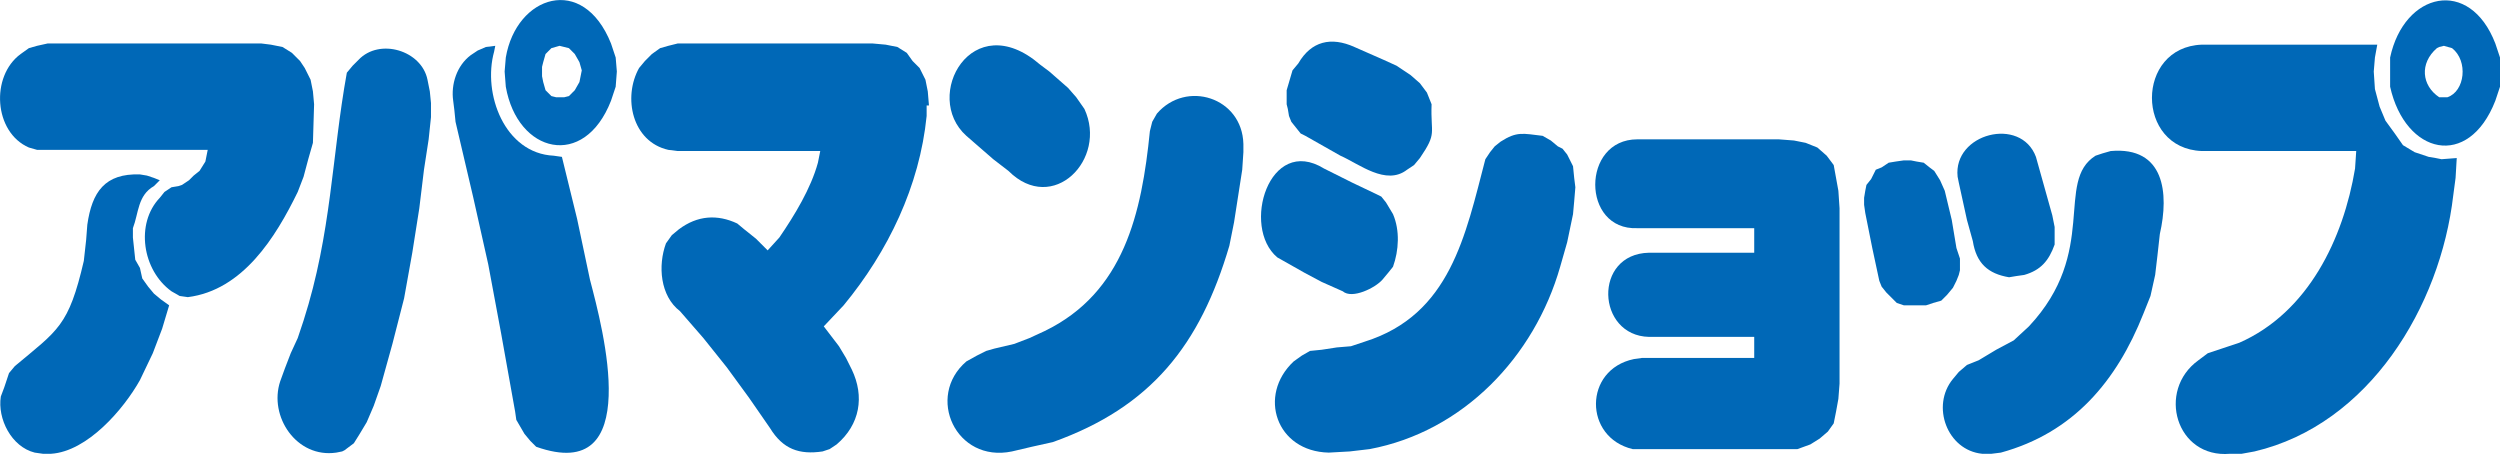 <?xml version="1.0" encoding="utf-8"?>
<!-- Generator: Adobe Illustrator 24.3.0, SVG Export Plug-In . SVG Version: 6.00 Build 0)  -->
<svg version="1.1" id="レイヤー_1" xmlns="http://www.w3.org/2000/svg" xmlns:xlink="http://www.w3.org/1999/xlink" x="0px"
	 y="0px" width="213.87px" height="38.84px" viewBox="0 0 213.87 38.84" style="enable-background:new 0 0 213.87 38.84;"
	 xml:space="preserve">
<style type="text/css">
	.st0{fill:#0068B7;}
</style>
<g>
	<path class="st0" d="M15.27,15.92l-0.6,0.1l-0.6,0.4l-0.4,0.5c-2.1,2.2-1.5,6.2,1,8l0.7,0.4l0.7,0.1c4.7-0.6,7.5-5.1,9.4-9l0.5-1.3
		l0.4-1.5l0.4-1.4l0.1-3.3l-0.1-1.1l-0.2-1l-0.5-1l-0.4-0.6l-0.7-0.7l-0.8-0.5l-1-0.2l-0.8-0.1H4.07l-0.9,0.2l-0.7,0.2l-0.7,0.5
		c-2.6,1.9-2.3,6.7,0.7,8l0.7,0.2h14.6l-0.2,1l-0.5,0.8l-0.5,0.4l-0.4,0.4l-0.6,0.4L15.27,15.92"/>
	<path class="st0" d="M120.67,6.42l0.8,0.7l0.6,0.8l0.4,1c-0.1,2.6,0.5,2.4-1,4.6l-0.5,0.6l-0.6,0.4c-1.8,1.4-4.1-0.5-5.7-1.2
		l-3-1.7l-0.4-0.2l-0.4-0.5l-0.4-0.5l-0.2-0.5l-0.1-0.6l-0.1-0.4v-1.2l0.5-1.7l0.5-0.6c1.1-1.9,2.8-2.3,4.8-1.4l2.5,1.1l1.1,0.5
		L120.67,6.42"/>
	<path class="st0" d="M117.77,16.62l0.4,0.2l0.4,0.5l0.6,1c0.6,1.4,0.5,3.1,0,4.5l-0.4,0.5l-0.5,0.6c-0.6,0.7-2.6,1.7-3.4,1
		l-1.8-0.8l-1.5-0.8l-2.3-1.3c-3.1-2.6-0.7-10.5,4-7.6l2.4,1.2L117.77,16.62"/>
	<path class="st0" d="M175.57,18.42l0.2,1v1.5c-0.5,1.4-1.2,2.2-2.6,2.6l-0.7,0.1l-0.6,0.1c-1.8-0.3-2.8-1.2-3.1-3.1l-0.5-1.8
		l-0.7-3.2l-0.1-0.5c-0.4-3.7,5.4-5.2,6.7-1.7l0.7,2.5L175.57,18.42"/>
	<polyline class="st0" points="167.37,21.22 167.67,22.12 167.67,23.12 167.57,23.52 167.37,24.02 167.07,24.62 166.57,25.22 
		166.07,25.72 165.37,25.92 164.77,26.12 162.87,26.12 162.27,25.92 161.87,25.52 161.37,25.02 160.97,24.52 160.77,24.02 
		160.17,21.22 159.57,18.22 159.47,17.52 159.47,16.92 159.57,16.32 159.67,15.82 160.07,15.32 160.27,14.92 160.47,14.52 
		160.97,14.32 161.57,13.92 162.17,13.82 162.87,13.72 163.47,13.72 163.97,13.82 164.57,13.92 165.07,14.32 165.47,14.62 
		165.97,15.42 166.37,16.32 166.97,18.82 167.37,21.22 	"/>
	<path class="st0" d="M91.37,7.52l0.7,0.8l0.7,1c2,4.3-2.7,9.1-6.5,5.3l-1.3-1l-2.3-2c-3.8-3.4,0.5-11.1,6.3-6.1l0.8,0.6L91.37,7.52
		"/>
	<path class="st0" d="M36.87,10.02l-0.2,1.9l-0.4,2.6l-0.4,3.3l-0.6,3.8l-0.7,3.9l-1,3.9l-1,3.6l-0.6,1.7l-0.6,1.4l-0.6,1l-0.5,0.8
		l-0.8,0.6l-0.2,0.1l-0.5,0.1c-3.4,0.5-5.8-3.1-4.8-6.1l0.4-1.1l0.5-1.3l0.6-1.3l0.5-1.5c2.4-7.5,2.4-14,3.7-21.2l0.5-0.6l0.5-0.5
		c1.8-1.9,5.4-0.8,5.9,1.7l0.2,1l0.1,1V10.02"/>
	<path class="st0" d="M79.47,9.02l-0.1-1.2l-0.2-1l-0.5-1l-0.6-0.6l-0.5-0.7l-0.8-0.5l-1-0.2l-1.1-0.1h-16.7l-0.8,0.2l-0.7,0.2
		l-0.7,0.5l-0.6,0.6l-0.5,0.6c-1.4,2.5-0.6,6.3,2.5,7l0.8,0.1h12.2l-0.2,1c-0.6,2.2-2,4.5-3.3,6.4l-1,1.1l-1-1l-1-0.8l-0.6-0.5
		c-1.7-0.8-3.4-0.7-5,0.5l-0.6,0.5l-0.5,0.7c-0.7,1.9-0.5,4.5,1.2,5.8l2,2.3l2,2.5l1.9,2.6l1.8,2.6c1.1,1.8,2.5,2.3,4.5,2l0.6-0.2
		l0.6-0.4c2-1.7,2.4-4.1,1.3-6.4l-0.5-1l-0.6-1l-1.3-1.7l1.7-1.8c3.8-4.6,6.5-10.2,7.1-16.2v-0.9"/>
	<path class="st0" d="M113.07,29.92l-1,0.1l-0.7,0.4l-0.7,0.5c-3.1,2.9-1.5,7.7,3,7.8l1.8-0.1l1.7-0.2c8-1.5,14.1-7.9,16.3-15.6
		l0.6-2.1l0.5-2.4l0.1-1.1l0.1-1.2l-0.1-0.8l-0.1-1l-0.5-1l-0.4-0.5l-0.4-0.2l-0.6-0.5l-0.7-0.4c-1.7-0.2-2.2-0.4-3.6,0.5l-0.5,0.4
		l-0.4,0.5l-0.4,0.6c-1.7,6.5-3,13.3-10.3,15.6l-1.2,0.4l-1.2,0.1L113.07,29.92"/>
	<path class="st0" d="M169.27,30.82l-1,0.4l-0.7,0.6l-0.5,0.6c-1.9,2.3-0.5,6.1,2.5,6.4h0.8l0.8-0.1c6.2-1.7,9.9-6.1,12.2-11.9
		l0.6-1.5l0.4-1.8l0.2-1.7l0.2-1.8c0.8-3.5,0.4-7.5-4.2-7.1l-0.7,0.2l-0.6,0.2c-3.5,2.2,0.3,8.2-5.7,14.6l-1.3,1.2l-1.5,0.8
		L169.27,30.82"/>
	<path class="st0" d="M85.07,29.82l-0.7,0.2l-0.8,0.4l-0.9,0.5c-3.5,3-0.9,8.7,3.9,7.7l1.7-0.4l1.8-0.4c8.4-3,12.6-8.3,15.1-16.8
		l0.4-2l0.7-4.5l0.1-1.5v-0.7c-0.1-4-4.9-5.5-7.4-2.6l-0.4,0.7l-0.2,0.8c-0.7,7-2.2,13.8-9,17.1l-1.3,0.6l-1.3,0.5L85.07,29.82"/>
	<path class="st0" d="M11.37,20.32v-0.8c0.5-1.3,0.4-2.8,1.8-3.6l0.5-0.5l-0.5-0.2l-0.6-0.2l-0.6-0.1c-3-0.1-4.1,1.5-4.5,4.3
		l-0.1,1.3l-0.2,1.8c-1.3,5.6-2.2,5.9-5.9,9l-0.5,0.6l-0.2,0.6l-0.2,0.6l-0.3,0.8c-0.3,1.9,0.9,4.3,2.9,4.8l0.7,0.1h0.7
		c3.1-0.2,6.2-3.8,7.6-6.3l1.1-2.3l0.8-2.1l0.6-2l-0.7-0.5l-0.6-0.5l-0.5-0.6l-0.5-0.7l-0.2-0.9l-0.4-0.7L11.37,20.32"/>
	<path class="st0" d="M47.87,3.92l-0.7,0.2l-0.5,0.5l-0.2,0.7l-0.1,0.4v0.8l0.1,0.5l0.2,0.7l0.5,0.5l0.4,0.1h0.7l0.4-0.1l0.5-0.5
		l0.4-0.7l0.2-1l-0.2-0.7l-0.4-0.7l-0.5-0.5L47.87,3.92 M52.77,6.12l-0.1,1.3l-0.4,1.2c-2.3,5.9-8,4.5-9-1.2l-0.1-1.3l0.1-1.2
		c0.9-5.3,6.6-7.2,9-1.2l0.4,1.2L52.77,6.12z"/>
	<path class="st0" d="M209.07,3.92l-0.4,0.1l-0.2,0.1c-1.5,1.3-1.3,3.2,0.2,4.2h0.7c1.5-0.5,1.8-3.1,0.4-4.2L209.07,3.92
		 M213.87,6.12v1.3l-0.4,1.2c-2.3,5.9-7.7,4.6-9-1.2v-2.5c1.2-5.6,6.8-6.9,9-1.2l0.4,1.2V6.12z"/>
	<path class="st0" d="M48.07,13.42l-0.7-0.1c-4.2-0.2-6.1-5.3-5.1-8.9l0.1-0.5l-0.8,0.1l-0.7,0.3l-0.6,0.4c-1.2,0.9-1.7,2.5-1.5,3.9
		l0.1,0.8l0.1,1l1.5,6.4l1.3,5.8l1.1,5.9l1.2,6.7l0.1,0.7l0.7,1.2l0.5,0.6l0.5,0.5c9.3,3.3,5.7-10.1,4.6-14.3l-1.1-5.2L48.07,13.42"
		/>
	<path class="st0" d="M152.17,11.92h-12.1c-4.8,0-4.8,7.8,0,7.6h10v2.1h-9c-4.8,0.1-4.5,7.1,0,7.2h9v1.8h-9.6l-0.7,0.1
		c-4.3,0.9-4.3,6.7-0.1,7.7h14.1l1.1-0.4l0.8-0.5l0.7-0.6l0.5-0.7l0.2-1l0.2-1.1l0.1-1.3v-15l-0.1-1.5l-0.2-1.1l-0.2-1.1l-0.6-0.8
		l-0.8-0.7l-1-0.4l-1-0.2L152.17,11.92"/>
	<path class="st0" d="M190.07,29.82l-1.2,0.4l-0.8,0.6c-3.6,2.6-1.9,8.4,2.7,8h1l1.1-0.2c9.8-2.3,15.9-12.4,17-21.9l0.2-1.5l0.1-1.7
		l-1.3,0.1l-0.5-0.1l-0.6-0.1l-1.2-0.4l-1-0.6l-0.7-1l-0.8-1.1l-0.5-1.2l-0.4-1.5l-0.1-1.5l0.1-1.2l0.2-1.1h-15
		c-5.7,0.2-5.7,8.9,0,9.1h13.2l-0.1,1.5c-1,6-4,12.3-9.9,14.9L190.07,29.82"/>
</g>
<g>
</g>
<g>
</g>
<g>
</g>
<g>
</g>
<g>
</g>
<g>
</g>
<g>
</g>
<g>
</g>
<g>
</g>
<g>
</g>
<g>
</g>
<g>
</g>
<g>
</g>
<g>
</g>
<g>
</g>
</svg>
